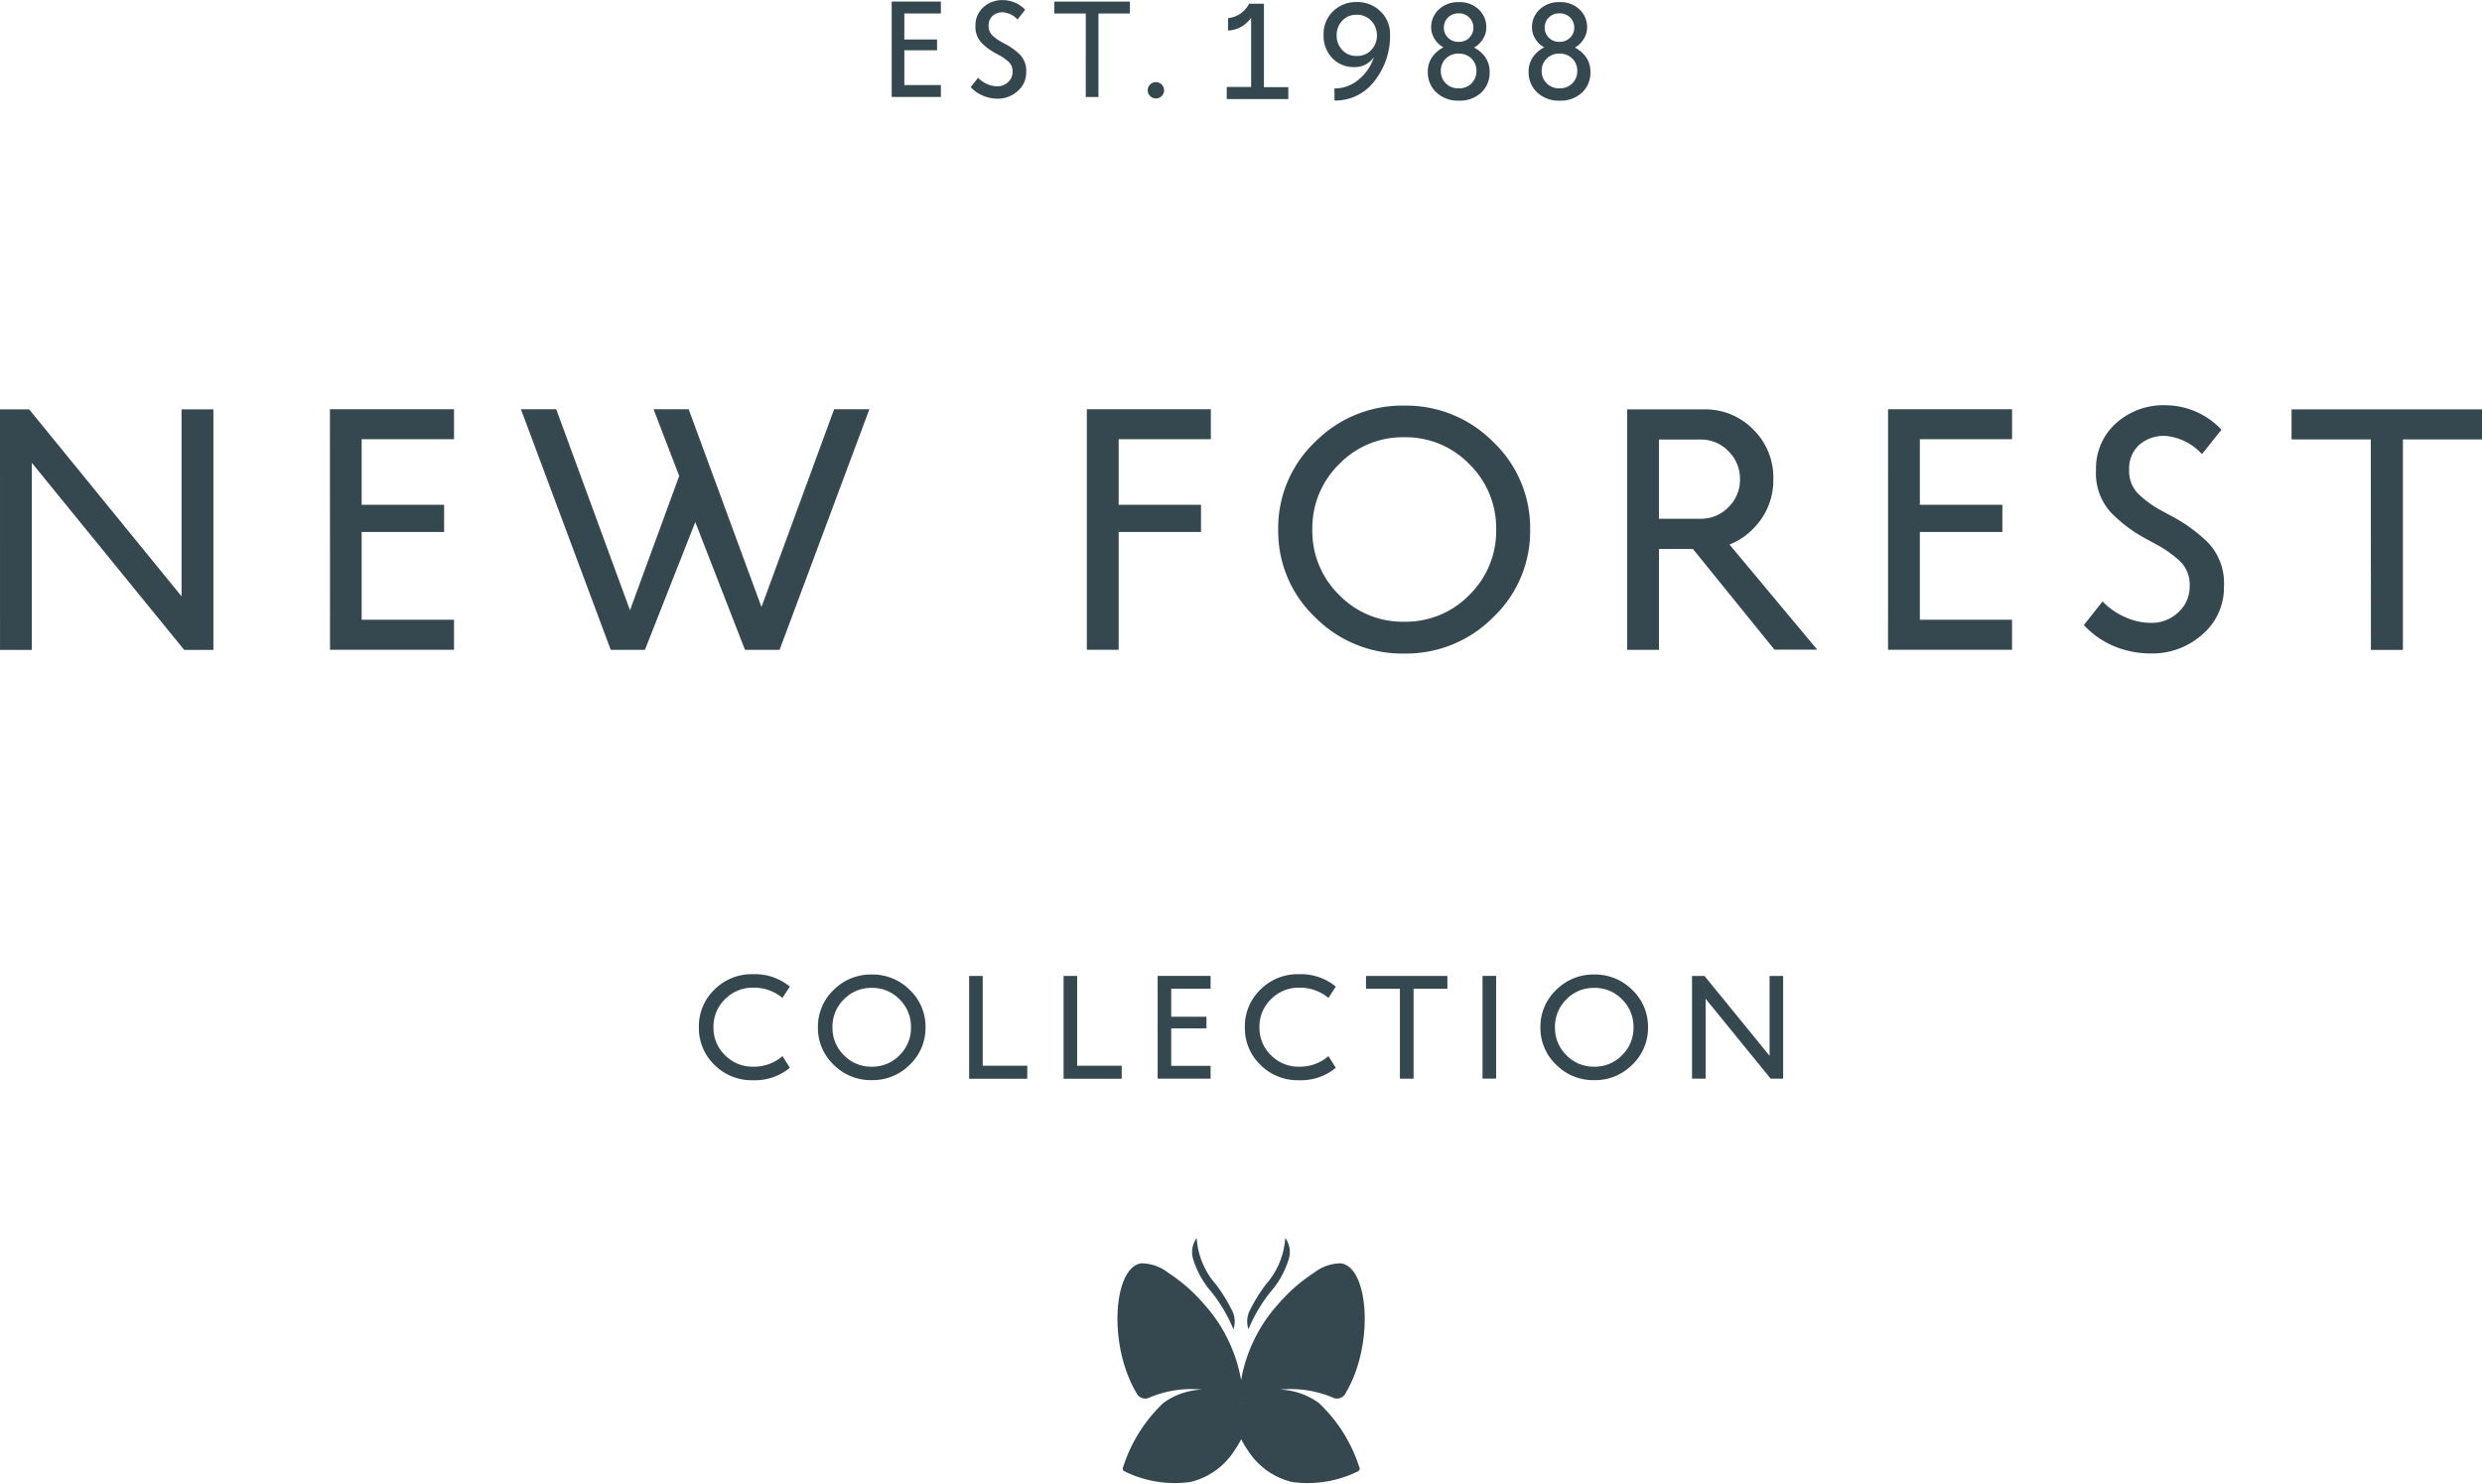 <svg xmlns="http://www.w3.org/2000/svg" width="96.747" height="57.837"><g data-name="Group 174" fill="#36484f"><g data-name="Group 168" transform="translate(27.242 37.983)"><path data-name="Path 149" d="M.606 3.531A1.981 1.981 0 0 1 0 2.066 1.983 1.983 0 0 1 .606.597a2.047 2.047 0 0 1 1.5-.6A2.137 2.137 0 0 1 3.545.48l-.286.442a1.739 1.739 0 0 0-1.147-.4 1.5 1.5 0 0 0-1.085.443 1.469 1.469 0 0 0-.457 1.1 1.469 1.469 0 0 0 .454 1.094 1.5 1.5 0 0 0 1.089.444 1.711 1.711 0 0 0 1.147-.412l.286.456a2.136 2.136 0 0 1-1.439.483 2.043 2.043 0 0 1-1.501-.599z"/><path data-name="Path 150" d="M5.254 3.527a1.975 1.975 0 0 1-.614-1.459A1.975 1.975 0 0 1 5.254.609a2.037 2.037 0 0 1 1.483-.6 2.036 2.036 0 0 1 1.482.6 1.973 1.973 0 0 1 .615 1.459 1.973 1.973 0 0 1-.615 1.459 2.035 2.035 0 0 1-1.482.6 2.036 2.036 0 0 1-1.483-.6zm2.569-.373a1.486 1.486 0 0 0 .445-1.087A1.489 1.489 0 0 0 7.823.979 1.471 1.471 0 0 0 6.736.53a1.469 1.469 0 0 0-1.084.449 1.488 1.488 0 0 0-.445 1.088 1.484 1.484 0 0 0 .445 1.087 1.471 1.471 0 0 0 1.084.448 1.474 1.474 0 0 0 1.088-.448z"/><path data-name="Path 151" d="M10.534.065h.53v3.5H12.8v.508h-2.266z"/><path data-name="Path 152" d="M14.216.065h.529v3.5h1.737v.508h-2.266z"/><path data-name="Path 153" d="M17.882.063h2.064v.5h-1.535v1.092h1.374v.453h-1.374v1.461h1.535v.5h-2.064z"/><path data-name="Path 154" d="M21.888 3.531a1.98 1.98 0 0 1-.606-1.465 1.982 1.982 0 0 1 .606-1.469 2.047 2.047 0 0 1 1.5-.6 2.136 2.136 0 0 1 1.439.483l-.286.442a1.738 1.738 0 0 0-1.147-.4 1.5 1.5 0 0 0-1.085.443 1.468 1.468 0 0 0-.458 1.1 1.47 1.47 0 0 0 .454 1.094 1.5 1.5 0 0 0 1.089.444 1.711 1.711 0 0 0 1.147-.412l.286.456a2.135 2.135 0 0 1-1.439.483 2.044 2.044 0 0 1-1.5-.599z"/><path data-name="Path 155" d="M27.326.565h-1.322v-.5h3.172v.5h-1.318v3.506h-.532z"/><path data-name="Path 156" d="M30.546.063h.53v4.005h-.53z"/><path data-name="Path 157" d="M33.417 3.527a1.973 1.973 0 0 1-.614-1.459 1.972 1.972 0 0 1 .614-1.459 2.037 2.037 0 0 1 1.483-.6 2.036 2.036 0 0 1 1.482.6 1.972 1.972 0 0 1 .615 1.459 1.973 1.973 0 0 1-.615 1.459 2.035 2.035 0 0 1-1.482.6 2.035 2.035 0 0 1-1.483-.6zm2.569-.373a1.486 1.486 0 0 0 .445-1.087 1.489 1.489 0 0 0-.445-1.088A1.471 1.471 0 0 0 34.899.53a1.468 1.468 0 0 0-1.084.449 1.487 1.487 0 0 0-.445 1.088 1.484 1.484 0 0 0 .445 1.087 1.47 1.47 0 0 0 1.084.448 1.473 1.473 0 0 0 1.088-.448z"/><path data-name="Path 158" d="M38.712.065h.486l2.537 3.112V.065h.529V4.07h-.486L39.242.955V4.07h-.53z"/></g><g data-name="Group 171" transform="translate(34.758)"><g data-name="Group 169"><path data-name="Path 159" d="M0 .061h1.917v.464H.492v1.014h1.275v.421H.492v1.356h1.425v.464H0z"/><path data-name="Path 160" d="M3.544 3.724a1.323 1.323 0 0 1-.465-.327l.289-.365a1.077 1.077 0 0 0 .346.242.98.98 0 0 0 .4.09.6.6 0 0 0 .423-.164.531.531 0 0 0 .175-.4.5.5 0 0 0-.15-.385 1.823 1.823 0 0 0-.36-.256l-.172-.094a2.25 2.25 0 0 1-.532-.4.9.9 0 0 1-.233-.66.935.935 0 0 1 .305-.72 1.091 1.091 0 0 1 .769-.281 1.2 1.2 0 0 1 .865.378l-.3.378a.863.863 0 0 0-.563-.281.582.582 0 0 0-.411.141.5.5 0 0 0-.152.387.5.5 0 0 0 .144.371 1.657 1.657 0 0 0 .363.26l.147.081a2.421 2.421 0 0 1 .561.405.912.912 0 0 1 .251.685.948.948 0 0 1-.332.739 1.153 1.153 0 0 1-.791.3 1.466 1.466 0 0 1-.577-.124z"/><path data-name="Path 161" d="M7.566.527H6.339V.063h2.946v.464H8.06v3.255h-.495z"/><path data-name="Path 162" d="M10.073 3.744a.308.308 0 0 1-.093-.226.3.3 0 0 1 .094-.224.306.306 0 0 1 .223-.092.31.31 0 0 1 .226.092.306.306 0 0 1 .094.224.307.307 0 0 1-.092.226.307.307 0 0 1-.227.094.3.3 0 0 1-.225-.094z"/></g><g data-name="Group 170" transform="translate(13.059 .08)"><path data-name="Path 163" d="M0 3.311h.951v-2.7a1.151 1.151 0 0 1-.9.5V.627A1.035 1.035 0 0 0 .872.064h.578v3.253h.951v.466h-2.4z"/><path data-name="Path 164" d="M4.197 3.369a1.44 1.44 0 0 0 .963-.363 1.817 1.817 0 0 0 .576-.859.884.884 0 0 1-.761.388 1.146 1.146 0 0 1-.862-.35 1.258 1.258 0 0 1-.337-.91 1.217 1.217 0 0 1 .373-.918A1.275 1.275 0 0 1 5.067 0a1.281 1.281 0 0 1 .923.36 1.207 1.207 0 0 1 .376.91 2.823 2.823 0 0 1-.6 1.8 1.9 1.9 0 0 1-1.563.769zm1.436-1.5a.8.8 0 0 0 .222-.57.8.8 0 0 0-.222-.568.745.745 0 0 0-.567-.236.735.735 0 0 0-.564.233.808.808 0 0 0-.217.57.808.808 0 0 0 .217.57.734.734 0 0 0 .564.233.749.749 0 0 0 .567-.227z"/><path data-name="Path 165" d="M8.172 3.524a1.06 1.06 0 0 1-.333-.811A.984.984 0 0 1 8 2.156a1.166 1.166 0 0 1 .448-.389.926.926 0 0 1-.34-.321.827.827 0 0 1-.139-.458.935.935 0 0 1 .3-.7 1.085 1.085 0 0 1 .777-.285 1.067 1.067 0 0 1 .786.293.942.942 0 0 1 .287.7.819.819 0 0 1-.141.458.944.944 0 0 1-.336.321 1.169 1.169 0 0 1 .445.389.982.982 0 0 1 .161.557 1.063 1.063 0 0 1-.331.813 1.221 1.221 0 0 1-.871.31 1.22 1.22 0 0 1-.874-.32zm1.375-.361a.666.666 0 0 0 .188-.478.659.659 0 0 0-.188-.474.671.671 0 0 0-.507-.2.67.67 0 0 0-.506.2.657.657 0 0 0-.189.474.664.664 0 0 0 .189.478.667.667 0 0 0 .506.2.668.668 0 0 0 .511-.2zm-.093-1.774a.536.536 0 0 0 .161-.393.538.538 0 0 0-.161-.393.56.56 0 0 0-.414-.162.561.561 0 0 0-.415.162.538.538 0 0 0-.161.393.536.536 0 0 0 .161.393.559.559 0 0 0 .415.162.558.558 0 0 0 .419-.162z"/><path data-name="Path 166" d="M12.101 3.524a1.061 1.061 0 0 1-.333-.811.978.978 0 0 1 .161-.557 1.159 1.159 0 0 1 .448-.389.921.921 0 0 1-.34-.321.827.827 0 0 1-.139-.458.935.935 0 0 1 .3-.7 1.085 1.085 0 0 1 .777-.285 1.066 1.066 0 0 1 .786.293.942.942 0 0 1 .287.7.819.819 0 0 1-.141.458.942.942 0 0 1-.336.321 1.17 1.17 0 0 1 .445.389.982.982 0 0 1 .161.557 1.062 1.062 0 0 1-.331.813 1.219 1.219 0 0 1-.871.31 1.222 1.222 0 0 1-.874-.32zm1.376-.361a.666.666 0 0 0 .188-.478.659.659 0 0 0-.187-.474.671.671 0 0 0-.507-.2.67.67 0 0 0-.505.2.656.656 0 0 0-.189.474.663.663 0 0 0 .189.478.667.667 0 0 0 .505.2.668.668 0 0 0 .506-.2zm-.092-1.774a.536.536 0 0 0 .161-.393.538.538 0 0 0-.161-.393.561.561 0 0 0-.415-.162.561.561 0 0 0-.415.162.538.538 0 0 0-.161.393.536.536 0 0 0 .161.393.559.559 0 0 0 .415.162.559.559 0 0 0 .414-.162z"/></g></g><g data-name="Group 172" transform="translate(43.554 48.262)"><path data-name="Path 167" d="M7.853 6.433a2.752 2.752 0 0 0-1.5-.521 4.2 4.2 0 0 1 2.018.3.378.378 0 0 0 .535-.177c1.124-1.895.887-4.932-.207-5.046a1.72 1.72 0 0 0-1.028.364 6.53 6.53 0 0 0-1.4 1.225A5.951 5.951 0 0 0 4.824 5.54a5.957 5.957 0 0 0-1.448-2.962 6.518 6.518 0 0 0-1.4-1.225A1.719 1.719 0 0 0 .948.989C-.146 1.102-.384 4.14.74 6.035a.378.378 0 0 0 .535.177 4.2 4.2 0 0 1 2.018-.3 2.753 2.753 0 0 0-1.5.521A5.917 5.917 0 0 0 .23 8.918c-.053.116 0 .169.107.21a4.43 4.43 0 0 0 2.513.386 2.816 2.816 0 0 0 1.73-1.251 3.068 3.068 0 0 0 .248-.417 2.98 2.98 0 0 0 .247.417 2.816 2.816 0 0 0 1.73 1.251 4.429 4.429 0 0 0 2.513-.386c.109-.041.16-.094.107-.21a5.912 5.912 0 0 0-1.572-2.485zm-3.043.015h.019l-.009.016z"/><path data-name="Path 168" d="M5.962 2.114A3.488 3.488 0 0 0 6.679.829.926.926 0 0 0 6.544 0a3.024 3.024 0 0 1-.745 1.8 6.15 6.15 0 0 0-.6.958.969.969 0 0 0-.089.8 6.03 6.03 0 0 1 .852-1.444z"/><path data-name="Path 169" d="M3.674 2.114a6.034 6.034 0 0 1 .852 1.449.968.968 0 0 0-.089-.8 6.132 6.132 0 0 0-.6-.958 3.022 3.022 0 0 1-.745-1.8.927.927 0 0 0-.135.829 3.493 3.493 0 0 0 .717 1.28z"/></g><g data-name="Group 173" transform="translate(0 15.8)"><path data-name="Path 170" d="M0 .16h1.138l5.939 7.288V.16h1.241v9.378H7.18L1.241 2.244v7.294H.001z"/><path data-name="Path 171" d="M12.861.153h4.836v1.17h-3.6V3.88h3.215v1.061h-3.215v3.42h3.6v1.17h-4.833z"/><path data-name="Path 172" d="M20.306.153h1.375l2.876 7.838 1.918-5.236-1-2.6h1.369l2.838 7.71 2.832-7.71h1.374l-3.5 9.379h-1.349l-1.937-4.98-1.963 4.98h-1.333z"/><path data-name="Path 173" d="M42.365.153h4.833v1.17h-3.593V3.88h3.21v1.061h-3.21v4.59h-1.24z"/><path data-name="Path 174" d="M51.262 8.263a4.618 4.618 0 0 1-1.438-3.417 4.619 4.619 0 0 1 1.438-3.417A4.769 4.769 0 0 1 54.734.013a4.769 4.769 0 0 1 3.471 1.416 4.62 4.62 0 0 1 1.439 3.417 4.62 4.62 0 0 1-1.439 3.417 4.769 4.769 0 0 1-3.471 1.416 4.769 4.769 0 0 1-3.472-1.416zm6.016-.873a3.475 3.475 0 0 0 1.042-2.544 3.485 3.485 0 0 0-1.042-2.547 3.445 3.445 0 0 0-2.544-1.052 3.438 3.438 0 0 0-2.538 1.052 3.484 3.484 0 0 0-1.042 2.547 3.474 3.474 0 0 0 1.042 2.544 3.442 3.442 0 0 0 2.538 1.048 3.449 3.449 0 0 0 2.544-1.048z"/><path data-name="Path 175" d="M63.426.16h3.024a2.6 2.6 0 0 1 1.88.773 2.613 2.613 0 0 1 .793 1.95 2.646 2.646 0 0 1-.774 1.918 2.585 2.585 0 0 1-.934.627l3.42 4.1h-1.668L65.99 5.603h-1.324v3.931h-1.24zm2.857 4.264a1.485 1.485 0 0 0 1.09-.451 1.485 1.485 0 0 0 .451-1.09 1.5 1.5 0 0 0-.451-1.093 1.479 1.479 0 0 0-1.09-.454h-1.618v3.088z"/><path data-name="Path 176" d="M73.596.153h4.833v1.17h-3.594V3.88h3.216v1.061h-3.216v3.42h3.593v1.17h-4.833z"/><path data-name="Path 177" d="M82.401 9.391a3.332 3.332 0 0 1-1.173-.824l.729-.921a2.7 2.7 0 0 0 .873.61 2.465 2.465 0 0 0 1.013.227 1.506 1.506 0 0 0 1.068-.413 1.339 1.339 0 0 0 .441-1.02 1.264 1.264 0 0 0-.377-.972 4.594 4.594 0 0 0-.908-.646l-.435-.236a5.637 5.637 0 0 1-1.342-1.007 2.272 2.272 0 0 1-.589-1.665 2.359 2.359 0 0 1 .771-1.815 2.752 2.752 0 0 1 1.94-.71 3.015 3.015 0 0 1 2.18.953l-.761.953a2.18 2.18 0 0 0-1.419-.71 1.466 1.466 0 0 0-1.036.355 1.263 1.263 0 0 0-.383.975 1.248 1.248 0 0 0 .364.937 4.176 4.176 0 0 0 .915.656l.371.2a6.085 6.085 0 0 1 1.413 1.023 2.293 2.293 0 0 1 .632 1.726 2.391 2.391 0 0 1-.837 1.863 2.9 2.9 0 0 1-1.995.745 3.7 3.7 0 0 1-1.455-.284z"/><path data-name="Path 178" d="M92.413 1.33h-3.089V.16h7.428v1.17h-3.088v8.208h-1.247z"/></g></g></svg>